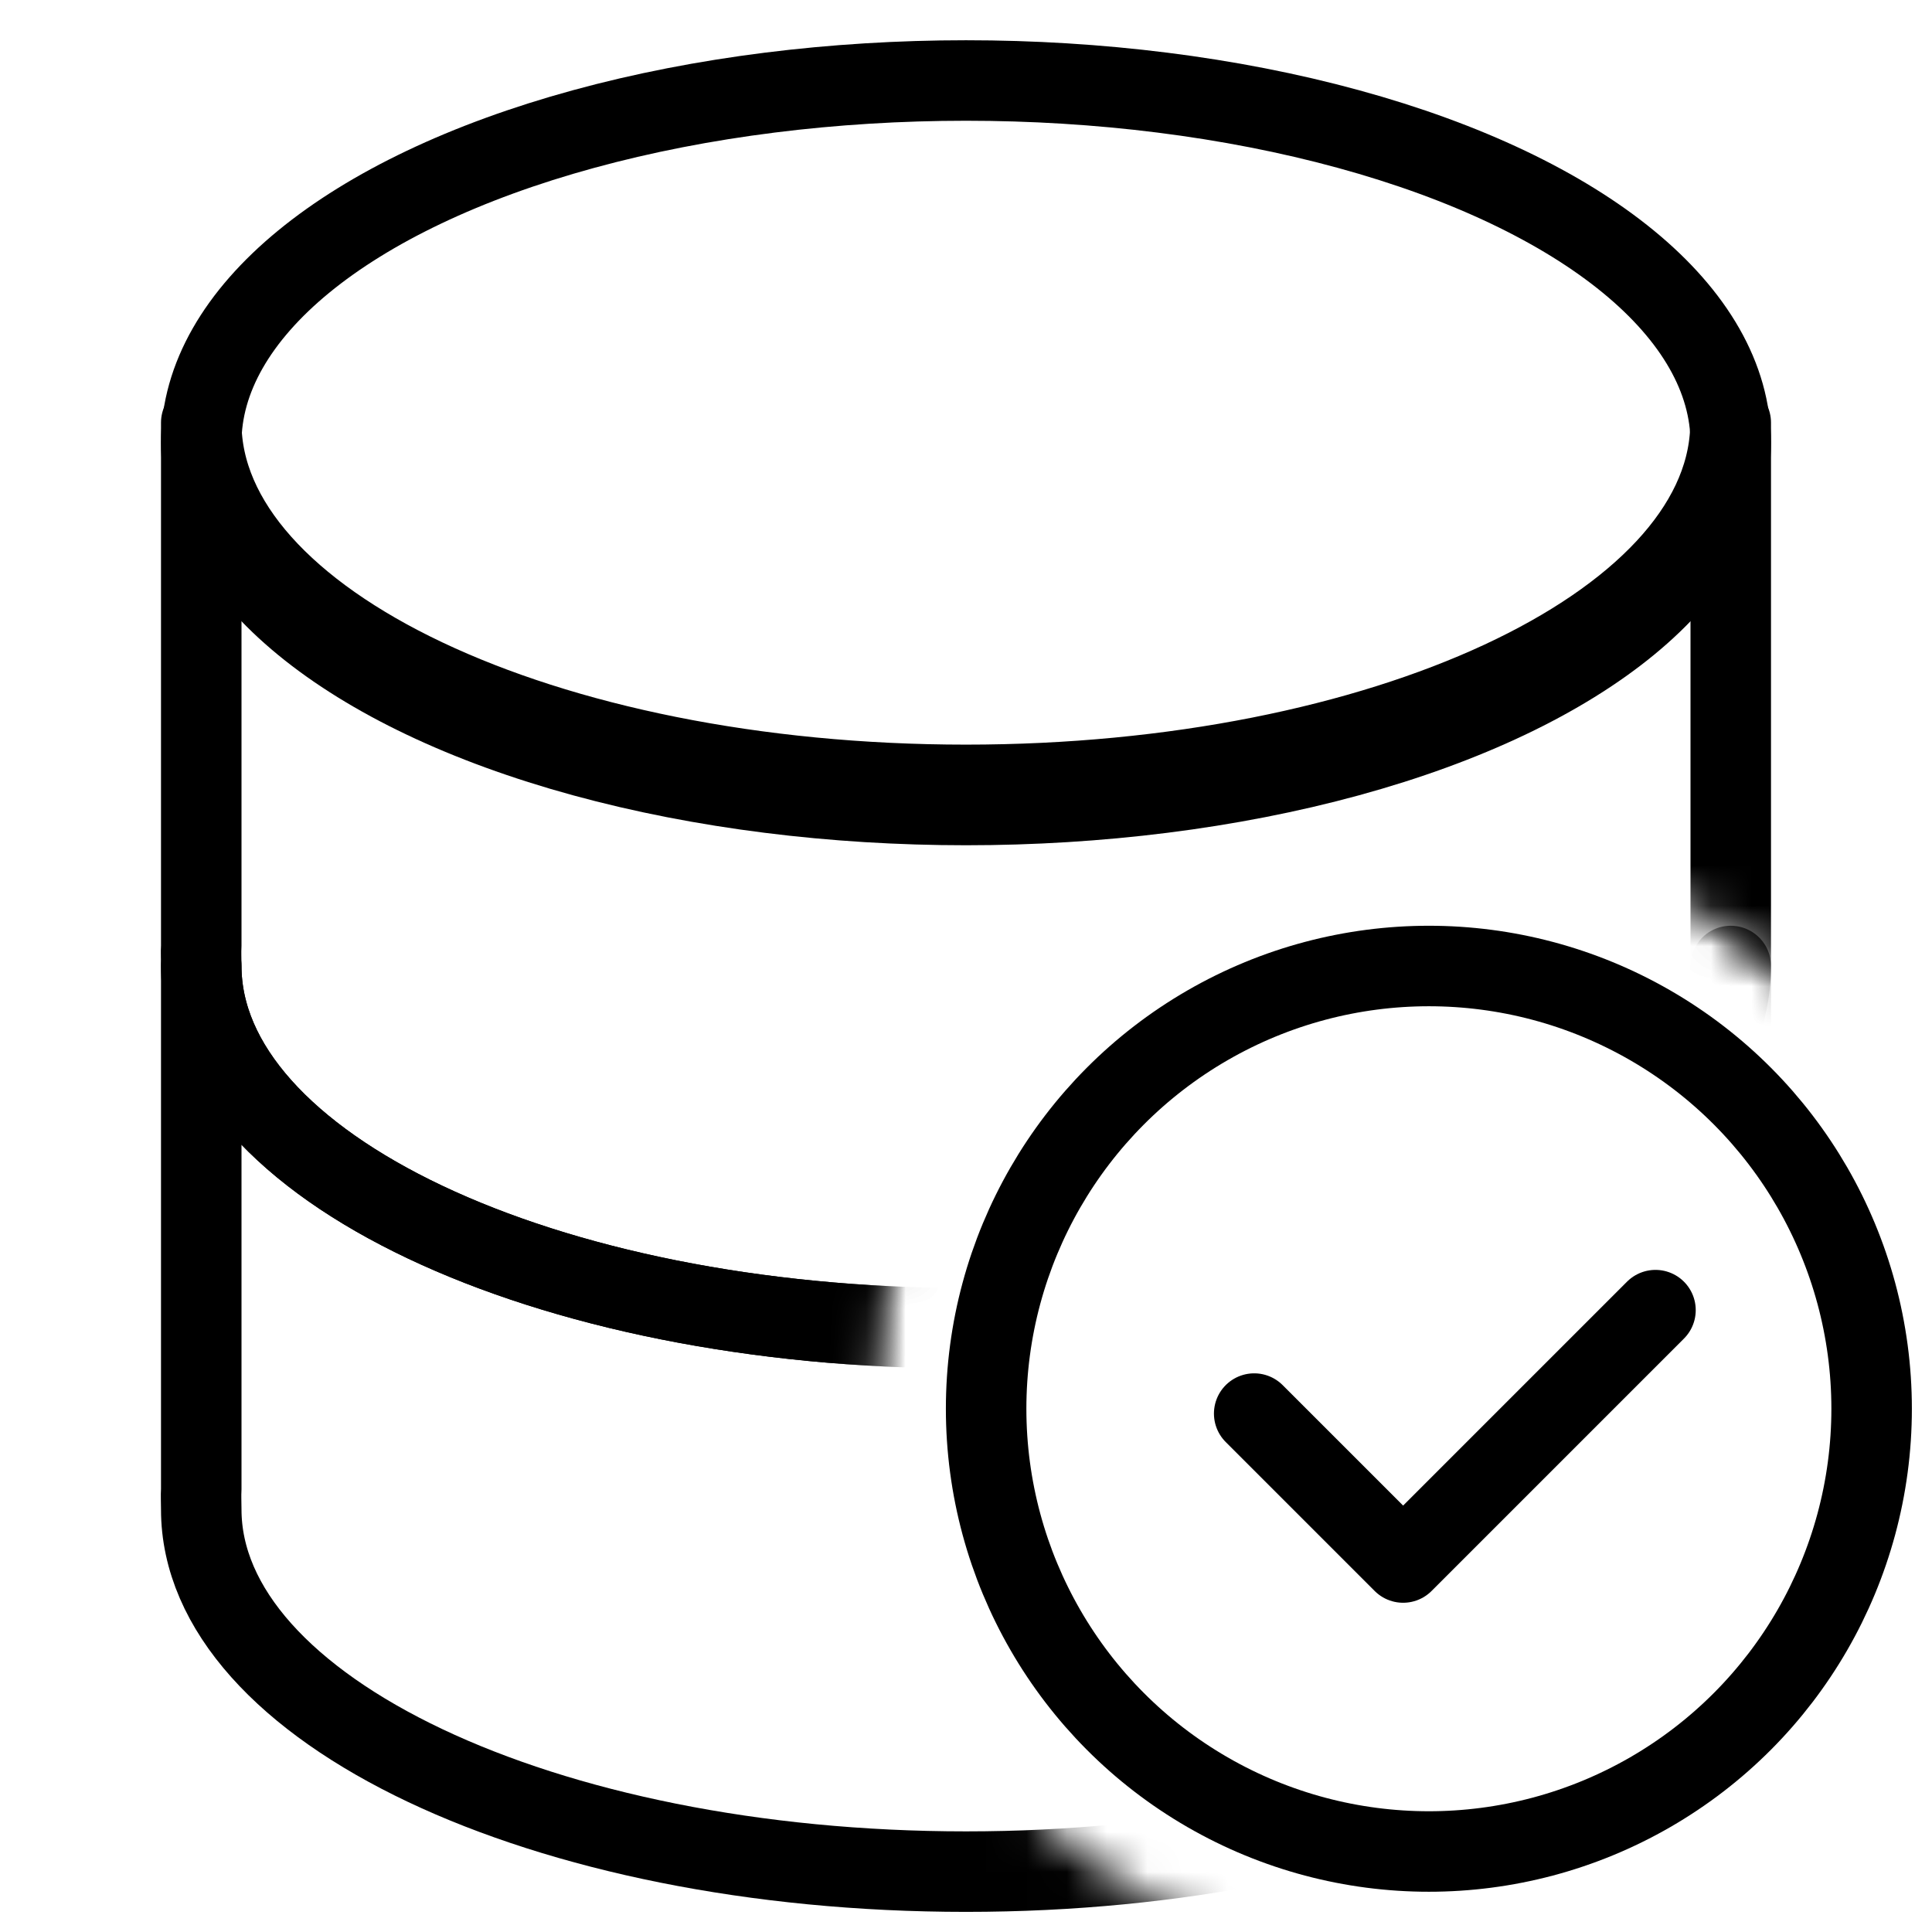 <svg width="48" height="48" viewBox="0 0 48 48" fill="none" xmlns="http://www.w3.org/2000/svg" xmlns:xlink="http://www.w3.org/1999/xlink">
	<desc>
			Created with Pixso.
	</desc>
	<defs>
		<clipPath id="clip120_8155">
			<rect id="迁移验收" width="48" height="48" fill="white" fill-opacity="0"/>
		</clipPath>
	</defs>
	<g clip-path="url(#clip120_8155)">
		<path id="path1" d="M1.5 23.98C1.5 20.46 1.49 16.95 1.5 13.43C1.49 11.73 1.7 10.04 2.12 8.39C3.04 4.9 5.32 2.83 8.8 2.03C10.55 1.65 12.33 1.47 14.12 1.5C20.86 1.5 27.6 1.5 34.35 1.5C36.05 1.49 37.75 1.68 39.4 2.08C42.99 2.96 45.15 5.23 45.97 8.81C46.34 10.5 46.51 12.23 46.49 13.96C46.49 20.77 46.49 27.59 46.49 34.4C46.5 36.09 46.31 37.77 45.92 39.41C45.04 43 42.75 45.14 39.17 45.97C37.43 46.34 35.64 46.52 33.85 46.49C27.14 46.49 20.43 46.49 13.72 46.49C12 46.51 10.29 46.31 8.62 45.92C5.01 45.04 2.85 42.76 2.03 39.16C1.61 37.33 1.5 35.5 1.5 33.65C1.5 30.43 1.5 27.2 1.5 23.98Z" fill="#FFFFFF" fill-opacity="0" fill-rule="nonzero"/>
		<path id="path1" d="M1.5 13.43C1.49 11.73 1.7 10.04 2.12 8.39C3.04 4.9 5.32 2.83 8.8 2.03C10.55 1.65 12.33 1.47 14.12 1.5C20.86 1.5 27.6 1.5 34.35 1.5C36.05 1.49 37.75 1.68 39.4 2.08C42.99 2.96 45.15 5.23 45.97 8.81C46.34 10.5 46.51 12.23 46.49 13.96C46.49 20.77 46.49 27.59 46.49 34.4C46.5 36.09 46.31 37.77 45.92 39.41C45.04 43 42.75 45.14 39.17 45.97C37.43 46.34 35.64 46.52 33.85 46.49C27.14 46.49 20.43 46.49 13.72 46.49C12 46.51 10.29 46.31 8.62 45.92C5.01 45.04 2.85 42.76 2.03 39.16C1.61 37.33 1.5 35.5 1.5 33.65C1.5 30.43 1.5 27.2 1.5 23.98C1.5 20.46 1.49 16.95 1.5 13.43Z" stroke="#FFFFFF" stroke-opacity="0" stroke-width="3"/>
		<g opacity="0.2">
			<path id="path2" d="M1.5 23.98C1.5 20.46 1.49 16.95 1.5 13.43C1.49 11.73 1.7 10.04 2.12 8.39C3.04 4.9 5.32 2.83 8.8 2.03C10.55 1.65 12.33 1.47 14.12 1.5C20.86 1.5 27.6 1.5 34.35 1.5C36.05 1.49 37.75 1.68 39.4 2.08C42.99 2.96 45.15 5.23 45.97 8.81C46.34 10.5 46.51 12.23 46.49 13.96C46.49 20.77 46.49 27.59 46.49 34.4C46.5 36.09 46.31 37.77 45.92 39.41C45.04 43 42.75 45.14 39.17 45.97C37.43 46.34 35.64 46.52 33.85 46.49C27.14 46.49 20.43 46.49 13.72 46.49C12 46.51 10.29 46.31 8.62 45.92C5.01 45.04 2.85 42.76 2.03 39.16C1.61 37.33 1.5 35.5 1.5 33.65C1.5 30.43 1.5 27.2 1.5 23.98Z" fill="#000000" fill-opacity="0" fill-rule="nonzero"/>
			<path id="path2" d="M1.5 13.43C1.49 11.73 1.7 10.04 2.12 8.39C3.04 4.9 5.32 2.83 8.8 2.03C10.55 1.65 12.33 1.47 14.12 1.5C20.86 1.5 27.6 1.5 34.35 1.5C36.05 1.49 37.75 1.68 39.4 2.08C42.99 2.96 45.15 5.23 45.97 8.81C46.34 10.5 46.51 12.23 46.49 13.96C46.49 20.77 46.49 27.59 46.49 34.4C46.5 36.09 46.31 37.77 45.92 39.41C45.04 43 42.75 45.14 39.17 45.97C37.43 46.34 35.64 46.52 33.85 46.49C27.14 46.49 20.43 46.49 13.72 46.49C12 46.51 10.29 46.31 8.62 45.92C5.01 45.04 2.85 42.76 2.03 39.16C1.61 37.33 1.5 35.5 1.5 33.65C1.5 30.43 1.5 27.2 1.5 23.98C1.5 20.46 1.49 16.95 1.5 13.43Z" stroke="#FFFFFF" stroke-opacity="0" stroke-width="3"/>
		</g>
		<circle id="path3" cx="24" cy="24" r="24" fill="#FFFFFF" fill-opacity="0"/>
		<circle id="path3" cx="24" cy="24" r="24" stroke="#000000" stroke-opacity="0" stroke-width="3"/>
		<path id="path-1" d="M48 0L48 28.62C45.67 24.09 40.96 21 35.51 21C27.77 21 21.5 27.27 21.5 35.01C21.5 40.88 25.1 45.91 30.21 48L0 48L0 0L48 0ZM48 41.4L48 48L40.82 48C43.92 46.73 46.47 44.37 48 41.4Z" fill="#FFFFFF" fill-opacity="0" fill-rule="nonzero"/>
		<path id="path-1" d="M48 28.62C45.67 24.09 40.96 21 35.51 21C27.77 21 21.5 27.27 21.5 35.01C21.5 40.88 25.1 45.91 30.21 48L0 48L0 0L48 0L48 28.62ZM48 48L40.82 48C43.92 46.73 46.47 44.37 48 41.4L48 48Z" stroke="#000000" stroke-opacity="0" stroke-width="3"/>
		<mask id="mask120_8129" mask-type="alpha" maskUnits="userSpaceOnUse" x="0" y="0" width="48" height="48.001">
			<path id="path-1" d="M48 0L48 28.62C45.67 24.09 40.96 21 35.51 21C27.77 21 21.5 27.27 21.5 35.01C21.5 40.88 25.1 45.91 30.21 48L0 48L0 0L48 0ZM48 41.4L48 48L40.82 48C43.92 46.73 46.47 44.37 48 41.4Z" fill="#FFFFFF" fill-opacity="1" fill-rule="nonzero"/>
		</mask>
		<g mask="url(#mask120_8129)">
			<path id="path5" d="M43 24L43 37C43 37.19 43 37.32 43 37.5C43 42.47 34.49 46.5 24 46.5C13.5 46.5 5 42.47 5 37.5C5 37.33 4.99 37.16 5 37L5 24C5 28.97 13.5 33 24 33C34.35 33 42.78 29.07 42.99 24.19L43 24Z" fill="#FFFFFF" fill-opacity="0" fill-rule="evenodd"/>
			<path id="path5" d="M43 37C43 37.19 43 37.32 43 37.5C43 42.47 34.49 46.5 24 46.5C13.5 46.5 5 42.47 5 37.5C5 37.33 4.99 37.16 5 37L5 24C5 28.97 13.5 33 24 33C34.35 33 42.78 29.07 42.99 24.19L43 24L43 37Z" stroke="#000000" stroke-opacity="1" stroke-width="2" stroke-linejoin="round"/>
		</g>
		<mask id="mask120_8134" mask-type="alpha" maskUnits="userSpaceOnUse" x="0" y="0" width="48" height="48.001">
			<path id="path-1" d="M48 0L48 28.62C45.67 24.09 40.96 21 35.51 21C27.77 21 21.5 27.27 21.5 35.01C21.5 40.88 25.1 45.91 30.21 48L0 48L0 0L48 0ZM48 41.4L48 48L40.82 48C43.92 46.73 46.47 44.37 48 41.4Z" fill="#FFFFFF" fill-opacity="1" fill-rule="nonzero"/>
		</mask>
		<g mask="url(#mask120_8134)">
			<path id="path6" d="M43 10.5L43 23.5C43 23.69 43 23.82 43 24C43 28.97 34.49 33 24 33C13.5 33 5 28.97 5 24C5 23.83 4.99 23.66 5 23.5L5 10.5C5 15.47 13.5 19.5 24 19.5C34.35 19.5 42.78 15.57 42.99 10.69L43 10.5Z" fill="#FFFFFF" fill-opacity="0" fill-rule="evenodd"/>
			<path id="path6" d="M43 23.5C43 23.69 43 23.82 43 24C43 28.97 34.49 33 24 33C13.5 33 5 28.97 5 24C5 23.83 4.99 23.66 5 23.5L5 10.5C5 15.47 13.5 19.5 24 19.5C34.35 19.5 42.78 15.57 42.99 10.69L43 10.5L43 23.5Z" stroke="#000000" stroke-opacity="1" stroke-width="2" stroke-linejoin="round"/>
		</g>
		<path id="path-3" d="M48 0L48 28.62C45.67 24.09 40.96 21 35.51 21C27.77 21 21.5 27.27 21.5 35.01C21.5 40.88 25.1 45.91 30.21 48L0 48L0 0L48 0ZM48 41.4L48 48L40.82 48C43.92 46.73 46.47 44.37 48 41.4Z" fill="#FFFFFF" fill-opacity="0" fill-rule="nonzero"/>
		<path id="path-3" d="M48 28.62C45.67 24.09 40.96 21 35.51 21C27.77 21 21.5 27.27 21.5 35.01C21.5 40.88 25.1 45.91 30.21 48L0 48L0 0L48 0L48 28.62ZM48 48L40.82 48C43.92 46.73 46.47 44.37 48 41.4L48 48Z" stroke="#000000" stroke-opacity="0" stroke-width="3"/>
		<mask id="mask120_8142" mask-type="alpha" maskUnits="userSpaceOnUse" x="0" y="0" width="48" height="48.001">
			<path id="path-5" d="M48 0L48 28.62C47.43 27.53 46.73 26.52 45.91 25.61C45.97 25.25 46 24.87 46 24.5C46 17.36 36.1 12.5 24 12.5C11.89 12.5 2 17.36 2 24.5C2 31.15 10.59 35.83 21.57 36.43C22.09 41.68 25.51 46.08 30.21 48L0 48L0 0L48 0ZM48 41.4L48 48L40.82 48C43.92 46.73 46.47 44.37 48 41.4ZM24 14.5C34.54 14.5 43.27 18.43 43.95 23.82C41.6 22.05 38.68 21 35.51 21C27.97 21 21.82 26.95 21.51 34.42C11.69 33.83 4 29.78 4 24.5C4 18.77 13.02 14.5 24 14.5Z" fill="#FFFFFF" fill-opacity="1" fill-rule="nonzero"/>
		</mask>
		<g mask="url(#mask120_8142)">
			<path id="path9" d="M43 24L43 37C43 37.19 43 37.32 43 37.5C43 42.47 34.49 46.5 24 46.5C13.5 46.5 5 42.47 5 37.5C5 37.33 4.99 37.16 5 37L5 24C5 28.97 13.5 33 24 33C34.35 33 42.78 29.07 42.99 24.19L43 24Z" fill="#FFFFFF" fill-opacity="0" fill-rule="evenodd"/>
			<path id="path9" d="M43 37C43 37.19 43 37.32 43 37.5C43 42.47 34.49 46.5 24 46.5C13.5 46.5 5 42.47 5 37.5C5 37.33 4.99 37.16 5 37L5 24C5 28.97 13.5 33 24 33C34.35 33 42.78 29.07 42.99 24.19L43 24L43 37Z" stroke="#FFFFFF" stroke-opacity="0" stroke-width="2" stroke-linejoin="round"/>
		</g>
		<mask id="mask120_8148" mask-type="alpha" maskUnits="userSpaceOnUse" x="0" y="0" width="48" height="48.001">
			<path id="path-7" d="M14.88 0C7.29 1.77 2 5.77 2 11C2 18.13 11.89 23 24 23C25.62 23 27.21 22.91 28.74 22.74C24.42 25.13 21.5 29.73 21.5 35.01C21.5 40.88 25.1 45.91 30.21 48L0 48L0 0L14.88 0ZM48 41.4L48 48L40.82 48C43.92 46.73 46.47 44.37 48 41.4ZM48 0L48 28.62C45.8 24.35 41.48 21.35 36.43 21.02C42.2 18.96 46 15.42 46 11C46 5.77 40.7 1.77 33.11 0L48 0ZM24 1C34.97 1 44 5.27 44 11C44 16.72 34.97 21 24 21C13.02 21 4 16.72 4 11C4 5.27 13.02 1 24 1Z" fill="#FFFFFF" fill-opacity="1" fill-rule="nonzero"/>
		</mask>
		<g mask="url(#mask120_8148)">
			<path id="path11" d="M43 11L43 24C43 24.19 43 24.32 43 24.5C43 29.47 34.49 33.5 24 33.5C13.5 33.5 5 29.47 5 24.5C5 24.33 4.99 24.16 5 24L5 11C5 15.97 13.5 20 24 20C34.35 20 42.78 16.07 42.99 11.19L43 11Z" fill="#FFFFFF" fill-opacity="0" fill-rule="evenodd"/>
			<path id="path11" d="M43 24C43 24.19 43 24.32 43 24.5C43 29.47 34.49 33.5 24 33.5C13.5 33.5 5 29.47 5 24.5C5 24.33 4.99 24.16 5 24L5 11C5 15.97 13.5 20 24 20C34.35 20 42.78 16.07 42.99 11.19L43 11L43 24Z" stroke="#FFFFFF" stroke-opacity="0" stroke-width="2" stroke-linejoin="round"/>
		</g>
		<ellipse id="path12" cx="24" cy="11" rx="19" ry="9" fill="#FFFFFF" fill-opacity="0"/>
		<ellipse id="path12" cx="24" cy="11" rx="19" ry="9" stroke="#000000" stroke-opacity="1" stroke-width="2"/>
		<circle id="path13" cx="35.5" cy="35" r="11" fill="#FFFFFF" fill-opacity="0"/>
		<circle id="path13" cx="35.5" cy="35" r="11" stroke="#000000" stroke-opacity="1" stroke-width="2" stroke-linejoin="round"/>
		<path id="矢量 44" d="M30.48 35.82L30.46 35.82C30.06 35.43 30.06 34.81 30.46 34.41C30.85 34.01 31.47 34.01 31.87 34.41L31.87 34.44L30.48 35.82ZM40.42 31.87L40.42 31.84C40.82 31.45 41.44 31.45 41.84 31.84C42.23 32.24 42.23 32.86 41.84 33.26L41.81 33.26L40.42 31.87Z" fill="#FFFFFF" fill-opacity="0" fill-rule="nonzero"/>
		<path id="矢量 44" d="M31.16 35.12L34.86 38.82L41.13 32.55" stroke="#000000" stroke-opacity="1" stroke-width="2" stroke-linejoin="round" stroke-linecap="round"/>
	</g>
</svg>

